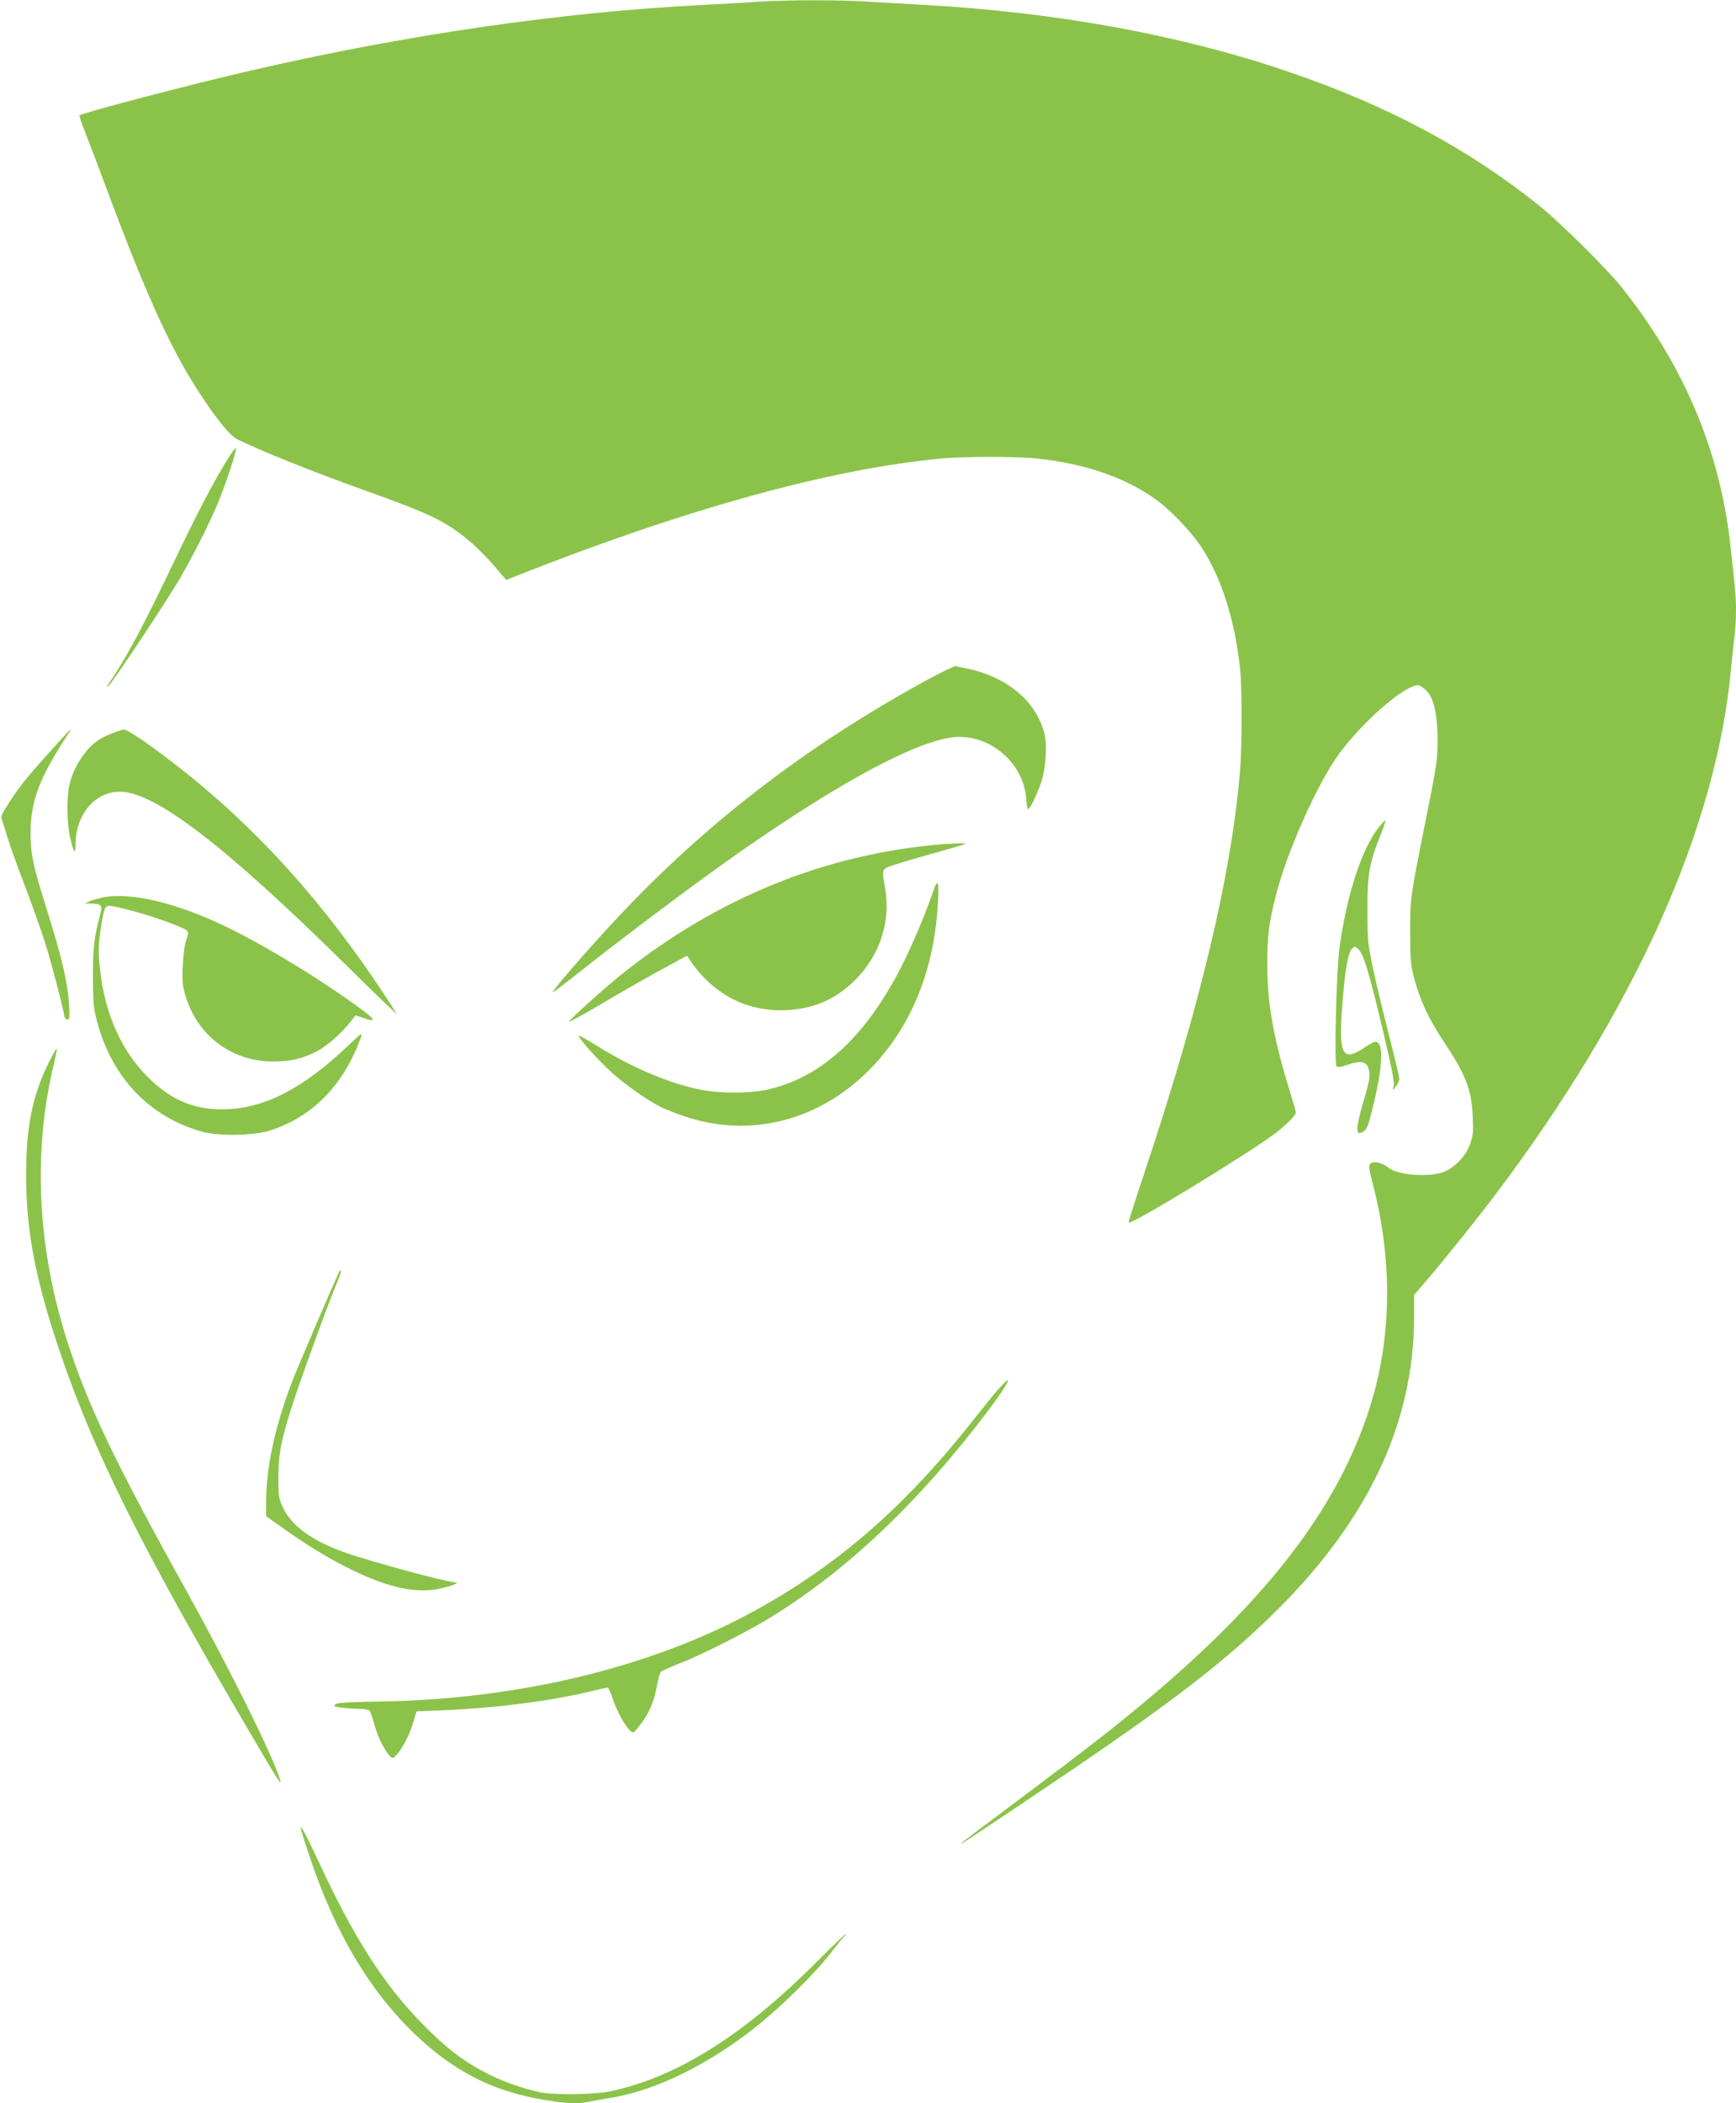 <?xml version="1.0" standalone="no"?>
<!DOCTYPE svg PUBLIC "-//W3C//DTD SVG 20010904//EN"
 "http://www.w3.org/TR/2001/REC-SVG-20010904/DTD/svg10.dtd">
<svg version="1.0" xmlns="http://www.w3.org/2000/svg"
 width="1057pt" height="1280pt" viewBox="0 0 1057 1280"
 preserveAspectRatio="xMidYMid meet">
<g transform="translate(0,1280) scale(0.1,-0.1)"
fill="#8bc34a" stroke="none">
<path d="M4625 12790 c-66 -5 -221 -13 -345 -20 -865 -44 -1806 -181 -2760
-401 -348 -80 -1021 -256 -1036 -271 -3 -3 14 -52 37 -109 22 -57 84 -219 136
-359 183 -491 312 -791 440 -1025 125 -227 283 -446 345 -477 141 -70 452
-195 786 -315 379 -135 473 -180 609 -288 44 -34 117 -106 163 -158 l82 -96
51 20 c1037 411 1929 657 2602 719 144 13 460 13 583 -1 286 -31 519 -110 709
-241 89 -61 223 -199 286 -295 122 -184 204 -438 237 -738 13 -117 13 -476 0
-630 -54 -636 -242 -1422 -581 -2439 -55 -164 -99 -302 -97 -306 8 -20 727
418 893 543 64 49 125 110 125 126 0 8 -16 64 -35 125 -100 323 -138 532 -139
771 0 177 9 252 50 416 68 273 258 699 393 879 146 196 393 409 475 410 10 0
33 -15 51 -33 46 -46 69 -151 68 -312 0 -107 -8 -157 -71 -470 -95 -475 -97
-482 -96 -695 1 -167 3 -195 27 -282 33 -126 88 -242 180 -381 133 -199 167
-289 174 -452 4 -97 2 -117 -17 -170 -28 -75 -97 -145 -165 -169 -95 -32 -280
-16 -333 29 -36 30 -94 42 -110 22 -9 -11 -6 -39 18 -128 116 -446 114 -904
-6 -1309 -178 -601 -586 -1155 -1298 -1764 -233 -199 -401 -330 -876 -686
-451 -337 -452 -337 65 9 818 548 1153 799 1473 1106 598 573 892 1179 892
1842 l0 132 88 103 c103 120 296 361 404 504 850 1125 1348 2234 1438 3204 6
63 15 149 20 190 6 41 10 115 10 163 0 85 -3 118 -35 407 -65 575 -287 1096
-668 1570 -86 107 -374 392 -492 486 -437 351 -924 611 -1538 820 -648 221
-1404 359 -2207 404 -107 6 -262 15 -345 20 -169 11 -480 11 -660 0z"/>
<path d="M1388 10009 c-79 -126 -178 -314 -298 -564 -218 -458 -321 -650 -428
-805 -16 -23 -16 -24 0 -12 26 21 364 530 440 663 85 149 175 327 226 451 48
115 114 316 109 331 -1 5 -24 -23 -49 -64z"/>
<path d="M5630 8654 c-725 -397 -1344 -874 -1879 -1448 -175 -187 -392 -438
-386 -445 2 -2 80 57 172 130 214 171 636 488 867 653 634 451 1120 722 1376
766 225 39 451 -140 468 -369 2 -39 9 -68 14 -65 14 9 54 94 78 164 27 84 37
219 20 291 -47 202 -235 357 -490 404 -19 4 -42 8 -50 11 -8 2 -94 -39 -190
-92z"/>
<path d="M319 8242 c-149 -164 -198 -225 -261 -322 -43 -65 -54 -89 -48 -105
5 -11 20 -60 35 -110 15 -49 63 -184 108 -300 44 -115 99 -271 123 -346 37
-118 107 -386 116 -444 2 -11 10 -20 18 -20 12 0 14 13 12 65 -7 151 -41 299
-136 602 -85 270 -100 340 -100 468 1 198 52 334 232 608 8 12 13 22 11 22 -2
0 -52 -53 -110 -118z"/>
<path d="M679 8336 c-31 -12 -70 -32 -86 -44 -81 -58 -152 -173 -173 -281 -15
-80 -12 -222 6 -304 23 -100 33 -114 34 -46 1 182 118 321 269 321 214 0 641
-328 1385 -1062 170 -168 306 -298 301 -290 -29 50 -131 203 -210 315 -388
547 -810 975 -1314 1334 -63 44 -123 81 -135 81 -12 0 -46 -11 -77 -24z"/>
<path d="M8397 7768 c-104 -127 -200 -421 -242 -743 -18 -136 -32 -692 -18
-712 7 -10 23 -8 71 8 73 25 108 20 122 -17 16 -40 12 -68 -24 -192 -54 -183
-55 -231 -4 -198 21 14 30 38 56 144 63 257 69 402 16 402 -8 0 -35 -14 -60
-31 -136 -93 -162 -54 -144 214 16 232 36 357 60 381 18 19 20 19 38 2 35 -31
66 -134 162 -540 41 -171 60 -269 56 -290 l-6 -31 20 25 c11 14 20 34 20 45 0
11 -29 133 -64 270 -35 138 -79 320 -97 405 -30 144 -33 169 -33 350 -1 217
11 288 80 459 19 47 32 86 30 88 -2 2 -20 -15 -39 -39z"/>
<path d="M5745 7663 c-712 -57 -1373 -324 -1956 -789 -111 -89 -330 -286 -324
-292 2 -2 73 36 157 85 201 119 340 198 462 263 l99 54 16 -24 c140 -211 352
-321 595 -307 165 9 296 67 412 182 150 149 218 354 184 555 -22 131 -27 120
75 153 50 16 169 51 265 77 163 46 171 49 115 48 -33 -1 -78 -3 -100 -5z"/>
<path d="M5681 7373 c-47 -137 -125 -321 -188 -446 -222 -440 -499 -692 -835
-761 -98 -20 -260 -20 -374 -1 -187 33 -436 136 -648 270 -59 37 -110 65 -112
62 -8 -8 104 -134 191 -215 78 -73 220 -174 304 -217 25 -12 85 -37 133 -53
415 -147 852 -32 1167 304 231 248 363 572 390 959 11 164 3 190 -28 98z"/>
<path d="M633 7340 c-29 -6 -67 -16 -85 -24 l-33 -14 40 -1 c66 -2 71 -10 52
-78 -34 -128 -42 -200 -41 -373 1 -156 3 -186 27 -274 90 -335 320 -575 637
-663 102 -28 311 -25 410 6 258 80 451 275 556 564 13 37 10 35 -81 -51 -277
-262 -514 -382 -760 -383 -171 -1 -304 54 -436 178 -176 166 -282 400 -311
684 -10 100 -9 134 5 235 10 72 22 123 31 133 14 13 29 12 138 -16 130 -32
334 -105 356 -126 10 -11 9 -21 -4 -58 -10 -26 -18 -88 -21 -156 -5 -96 -2
-122 17 -185 73 -242 282 -398 533 -398 106 0 176 16 264 61 63 32 152 110
208 182 l30 38 47 -16 c79 -28 76 -12 -8 50 -246 182 -594 394 -837 510 -296
141 -565 205 -734 175z"/>
<path d="M300 6340 c-102 -202 -142 -401 -141 -695 0 -341 59 -644 212 -1091
204 -596 495 -1180 1119 -2244 202 -345 229 -388 215 -340 -44 145 -301 664
-565 1140 -440 792 -602 1130 -728 1520 -185 572 -214 1159 -83 1699 11 47 19
87 16 89 -2 2 -22 -33 -45 -78z"/>
<path d="M2067 5063 c-15 -24 -255 -584 -289 -673 -104 -271 -157 -520 -158
-731 l0 -86 78 -55 c158 -114 301 -202 437 -268 236 -116 406 -151 556 -115
65 15 111 35 84 35 -50 0 -509 124 -672 181 -202 71 -327 162 -381 276 -25 54
-27 67 -27 188 1 147 20 239 102 485 59 176 212 595 253 689 17 40 29 75 27
78 -3 2 -7 1 -10 -4z"/>
<path d="M6079 4346 c-25 -28 -79 -94 -120 -146 -430 -554 -850 -923 -1378
-1210 -625 -340 -1437 -534 -2279 -545 -184 -3 -247 -7 -259 -17 -14 -11 -10
-14 33 -20 27 -3 74 -7 104 -7 30 -1 60 -5 67 -9 6 -4 19 -36 28 -72 20 -76
55 -153 89 -195 20 -25 26 -28 39 -16 35 29 86 121 109 196 l24 80 165 7 c324
14 649 56 887 113 57 14 107 25 112 25 5 0 20 -35 34 -78 25 -73 76 -163 109
-190 13 -11 22 -3 60 48 52 69 81 139 98 237 7 37 17 73 23 79 6 6 56 28 111
50 145 56 430 201 578 294 462 289 893 701 1304 1246 127 169 163 243 62 130z"/>
<path d="M1836 1655 c4 -16 29 -95 56 -174 153 -452 364 -804 637 -1063 240
-228 474 -346 789 -398 136 -22 202 -25 265 -11 23 5 78 15 122 22 279 42 610
203 911 445 145 116 356 325 440 436 41 53 78 99 84 103 5 3 10 10 10 15 0 5
-87 -78 -192 -184 -439 -437 -840 -687 -1238 -772 -103 -22 -345 -25 -435 -6
-102 22 -216 62 -310 109 -154 78 -259 158 -415 319 -225 232 -401 507 -606
945 -50 108 -99 207 -108 220 l-17 24 7 -30z"/>
</g>
</svg>
